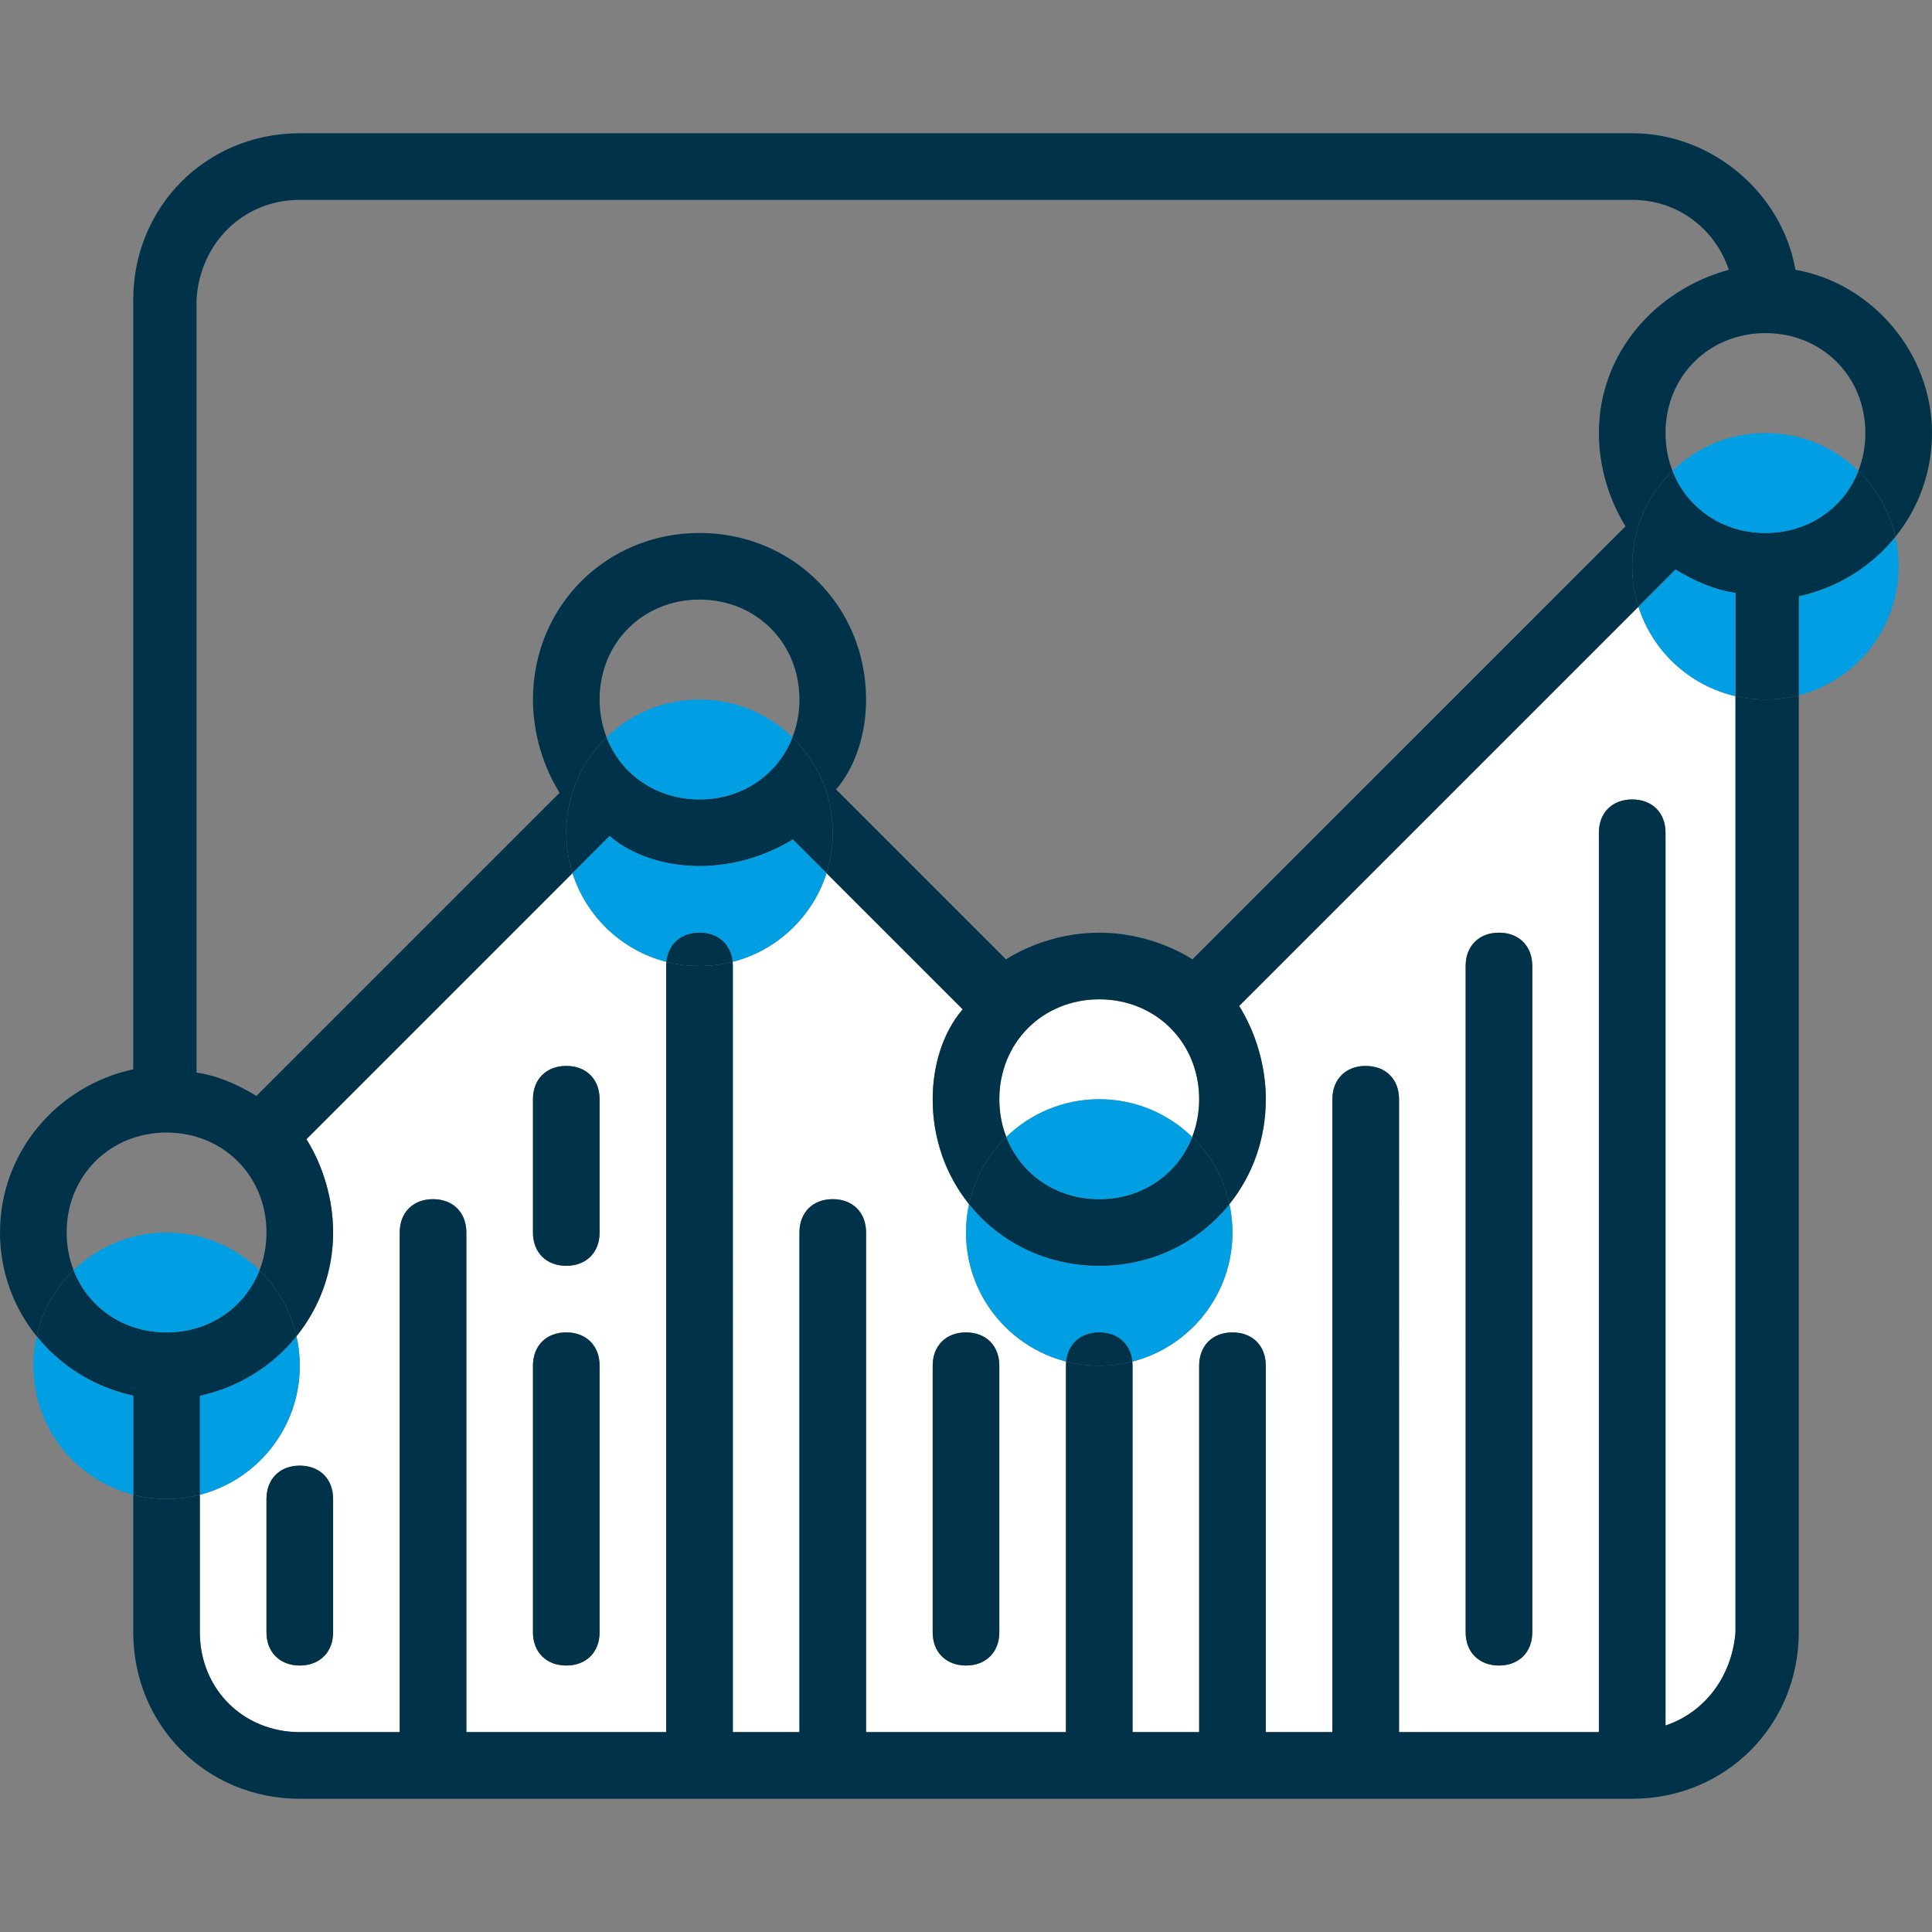 <?xml version="1.0" encoding="utf-8"?>
<!-- Generator: Adobe Illustrator 16.0.0, SVG Export Plug-In . SVG Version: 6.00 Build 0)  -->
<!DOCTYPE svg PUBLIC "-//W3C//DTD SVG 1.1//EN" "http://www.w3.org/Graphics/SVG/1.1/DTD/svg11.dtd">
<svg version="1.1" id="Capa_1" xmlns:svgjs="http://svgjs.com/svgjs"
	 xmlns="http://www.w3.org/2000/svg" xmlns:xlink="http://www.w3.org/1999/xlink" x="0px" y="0px" width="512px" height="512px"
	 viewBox="0 0 512 512" enable-background="new 0 0 512 512" xml:space="preserve">
<rect x="0" y="0" width="512" height="512" fill="#808080" stroke="none"/>
<g>
	<g>
		<g id="XMLID_1_">
			<g>
				<path fill="#FFFFFF" d="M317.79,291.31c0,3.57-0.65,6.95-1.85,10.011c-6.36-6.2-15.051-10.011-24.631-10.011
					c-9.579,0-18.27,3.811-24.63,10.011c-1.199-3.061-1.85-6.44-1.85-10.011c0-15.01,11.47-26.479,26.479-26.479
					C306.321,264.83,317.79,276.3,317.79,291.31z"/>
				<path fill="#FFFFFF" d="M459.92,184.49v248.06c-0.89,11.48-7.95,21.19-18.54,24.72V220.69c0-5.3-3.53-8.83-8.83-8.83
					s-8.83,3.53-8.83,8.83v238.34h-52.96V291.31c0-5.3-3.529-8.829-8.83-8.829c-5.3,0-8.83,3.529-8.83,8.829V459.03H335.45V361.93
					c0-5.3-3.53-8.83-8.83-8.83s-8.83,3.53-8.83,8.83v97.101h-17.65V361.93c0-0.38-0.02-0.75-0.05-1.1
					c15.26-3.91,26.53-17.74,26.53-34.21c0-2.58-0.28-5.09-0.8-7.51c6.05-7.54,9.63-17.181,9.63-27.801
					c0-8.829-2.65-17.649-7.061-24.72L434.2,160.78C437.95,172.57,447.731,181.68,459.92,184.49z M406.071,432.55V256
					c0-5.3-3.53-8.83-8.83-8.83s-8.83,3.53-8.83,8.83v176.55c0,5.3,3.53,8.83,8.83,8.83S406.071,437.85,406.071,432.55z"/>
				<path fill="#FFFFFF" d="M282.531,360.83c-0.03,0.35-0.05,0.72-0.05,1.1v97.101h-52.96V326.62c0-5.3-3.53-8.83-8.83-8.83
					c-5.3,0-8.83,3.53-8.83,8.83v132.41h-17.65V256c0-0.38-0.02-0.75-0.05-1.1c11.8-3.02,21.21-11.98,24.88-23.5l36.08,36.081
					c-5.3,6.18-7.95,15-7.95,23.829c0,10.62,3.58,20.261,9.63,27.801c-0.52,2.42-0.8,4.93-0.8,7.51
					C256,343.09,267.27,356.92,282.531,360.83z M264.83,432.55v-70.62c0-5.3-3.53-8.83-8.83-8.83s-8.83,3.53-8.83,8.83v70.62
					c0,5.3,3.53,8.83,8.83,8.83S264.83,437.85,264.83,432.55z"/>
				<path fill="#FFFFFF" d="M176.6,254.9c-0.03,0.35-0.05,0.72-0.05,1.1v203.03h-52.96V326.62c0-5.3-3.54-8.83-8.83-8.83
					c-5.3,0-8.83,3.53-8.83,8.83v132.41H79.45c-15.01,0-26.49-11.471-26.49-26.48v-36.42c15.23-3.92,26.49-17.75,26.49-34.2
					c0-2.689-0.3-5.31-0.87-7.819c6.09-7.551,9.7-17.091,9.7-27.49c0-8.83-2.65-17.66-7.07-24.72l70.51-70.51
					C155.38,242.92,164.8,251.88,176.6,254.9z M158.9,432.55v-70.62c0-5.3-3.53-8.83-8.83-8.83c-5.3,0-8.83,3.53-8.83,8.83v70.62
					c0,5.3,3.53,8.83,8.83,8.83C155.37,441.38,158.9,437.85,158.9,432.55z M158.9,326.62V291.31c0-5.3-3.53-8.829-8.83-8.829
					c-5.3,0-8.83,3.529-8.83,8.829v35.311c0,5.3,3.53,8.83,8.83,8.83C155.37,335.45,158.9,331.92,158.9,326.62z M88.28,432.55
					v-35.31c0-5.29-3.54-8.83-8.83-8.83c-5.3,0-8.83,3.54-8.83,8.83v35.31c0,5.3,3.53,8.83,8.83,8.83
					C84.74,441.38,88.28,437.85,88.28,432.55z"/>
				<path fill="#00334A" d="M221.57,209.21l45.02,45.02c7.07-4.41,15.891-7.06,24.72-7.06c8.83,0,17.65,2.65,24.721,7.06
					l114.76-114.75c-4.42-7.07-7.07-15.89-7.07-24.72c0-21.19,15.011-37.96,34.431-43.26c-3.53-10.59-13.24-18.53-25.601-18.53
					H79.45c-15.01,0-26.49,11.47-27.37,26.48v204.8c6.18,0.88,11.48,3.53,15.89,6.18l80.33-80.33c-4.41-7.07-7.06-15.89-7.06-24.72
					c0-24.72,19.42-44.14,44.14-44.14c24.72,0,44.14,19.42,44.14,44.14C229.52,194.21,226.87,203.03,221.57,209.21z M220.69,220.69
					c0-9.92-4.09-18.88-10.68-25.3c1.2-3.07,1.85-6.44,1.85-10.01c0-15.01-11.47-26.48-26.48-26.48
					c-15.01,0-26.48,11.47-26.48,26.48c0,3.57,0.65,6.94,1.85,10.01c-6.59,6.42-10.68,15.38-10.68,25.3c0,3.73,0.58,7.32,1.65,10.7
					L81.21,301.9c4.42,7.06,7.07,15.89,7.07,24.72c0,10.399-3.61,19.939-9.7,27.49c-1.53-6.771-5.01-12.801-9.81-17.48
					c1.2-3.07,1.85-6.439,1.85-10.01c0-15.01-11.48-26.48-26.48-26.48c-15.01,0-26.48,11.471-26.48,26.48
					c0,3.57,0.65,6.939,1.85,10.01c-4.8,4.68-8.28,10.71-9.81,17.48C3.61,346.56,0,337.02,0,326.62c0-21.19,15.01-38.84,35.31-43.25
					V79.45c0-24.72,19.42-44.14,44.14-44.14h353.1c21.19,0,39.73,15.89,43.26,36.19C496.111,75.03,512,93.57,512,114.76
					c0,10.4-3.61,19.95-9.7,27.49c-1.53-6.77-5.01-12.8-9.81-17.48c1.2-3.07,1.85-6.44,1.85-10.01c0-15.01-11.47-26.48-26.479-26.48
					c-15.011,0-26.48,11.47-26.48,26.48c0,3.57,0.65,6.94,1.851,10.01c-6.591,6.42-10.681,15.38-10.681,25.3
					c0,3.73,0.58,7.33,1.65,10.71L328.39,266.59c4.41,7.07,7.061,15.891,7.061,24.72c0,10.62-3.58,20.261-9.63,27.801
					c-1.49-6.9-5-13.04-9.88-17.79c1.199-3.061,1.85-6.44,1.85-10.011c0-15.01-11.47-26.479-26.48-26.479
					c-15.01,0-26.479,11.47-26.479,26.479c0,3.57,0.65,6.95,1.85,10.011c-4.88,4.75-8.39,10.89-9.88,17.79
					c-6.05-7.54-9.63-17.181-9.63-27.801c0-8.829,2.65-17.649,7.95-23.829L219.04,231.4C220.11,228.02,220.69,224.42,220.69,220.69z
					"/>
				<path fill="#009FE3" d="M502.3,142.25c0.57,2.51,0.87,5.13,0.87,7.82c0,16.45-11.25,30.27-26.479,34.2v-26.26
					C487.031,155.76,495.99,150.09,502.3,142.25z"/>
				<path fill="#00334A" d="M502.3,142.25c-6.31,7.84-15.27,13.51-25.609,15.76v26.26c-2.82,0.72-5.78,1.11-8.83,1.11
					c-2.73,0-5.391-0.31-7.94-0.89v-27.36c-6.18-0.88-11.479-3.53-15.89-6.18l-9.83,9.83c-1.07-3.38-1.65-6.98-1.65-10.71
					c0-9.92,4.09-18.88,10.681-25.3c3.81,9.81,13.189,16.47,24.63,16.47c11.439,0,20.819-6.66,24.63-16.47
					C497.29,129.45,500.77,135.48,502.3,142.25z"/>
				<path fill="#009FE3" d="M492.49,124.77c-3.811,9.81-13.19,16.47-24.63,16.47c-11.44,0-20.82-6.66-24.63-16.47
					c6.359-6.2,15.05-10.01,24.63-10.01S486.13,118.57,492.49,124.77z"/>
				<path fill="#00334A" d="M476.691,184.27v248.28c0,24.72-19.421,44.141-44.141,44.141H79.45c-24.72,0-44.14-19.421-44.14-44.141
					v-36.42c2.82,0.72,5.78,1.11,8.83,1.11c3.05,0,6-0.391,8.82-1.11v36.42c0,15.01,11.48,26.48,26.49,26.48h26.48V326.62
					c0-5.3,3.53-8.83,8.83-8.83c5.29,0,8.83,3.53,8.83,8.83v132.41h52.96V256c0-0.38,0.02-0.75,0.05-1.1c2.8,0.72,5.75,1.1,8.78,1.1
					c3.03,0,5.98-0.38,8.78-1.1c0.03,0.35,0.05,0.72,0.05,1.1v203.03h17.65V326.62c0-5.3,3.53-8.83,8.83-8.83
					c5.3,0,8.83,3.53,8.83,8.83v132.41h52.96V361.93c0-0.38,0.02-0.75,0.05-1.1c2.8,0.72,5.75,1.1,8.779,1.1
					c3.03,0,5.98-0.38,8.78-1.1c0.03,0.35,0.05,0.72,0.05,1.1v97.101h17.65V361.93c0-5.3,3.53-8.83,8.83-8.83s8.83,3.53,8.83,8.83
					v97.101H353.1V291.31c0-5.3,3.53-8.829,8.83-8.829c5.301,0,8.83,3.529,8.83,8.829V459.03h52.96V220.69
					c0-5.3,3.53-8.83,8.83-8.83s8.83,3.53,8.83,8.83v236.58c10.59-3.529,17.65-13.239,18.54-24.72V184.49
					c2.55,0.58,5.21,0.89,7.94,0.89C470.91,185.38,473.87,184.99,476.691,184.27z"/>
				<path fill="#009FE3" d="M459.92,157.13v27.36c-12.189-2.81-21.97-11.92-25.72-23.71l9.83-9.83
					C448.441,153.6,453.74,156.25,459.92,157.13z"/>
				<path fill="#00334A" d="M406.071,256v176.55c0,5.3-3.53,8.83-8.83,8.83s-8.83-3.53-8.83-8.83V256c0-5.3,3.53-8.83,8.83-8.83
					S406.071,250.7,406.071,256z"/>
				<path fill="#009FE3" d="M325.821,319.11c0.52,2.42,0.8,4.93,0.8,7.51c0,16.47-11.271,30.3-26.53,34.21
					c-0.46-4.68-3.859-7.73-8.78-7.73c-4.92,0-8.319,3.051-8.779,7.73C267.27,356.92,256,343.09,256,326.62
					c0-2.58,0.28-5.09,0.8-7.51c8.03,10.02,20.41,16.34,34.51,16.34C305.41,335.45,317.79,329.13,325.821,319.11z"/>
				<path fill="#00334A" d="M325.821,319.11c-8.03,10.02-20.41,16.34-34.511,16.34c-14.1,0-26.479-6.32-34.51-16.34
					c1.49-6.9,5-13.04,9.88-17.79c3.811,9.81,13.19,16.47,24.63,16.47c11.44,0,20.82-6.66,24.631-16.47
					C320.821,306.07,324.33,312.21,325.821,319.11z"/>
				<path fill="#009FE3" d="M315.941,301.32c-3.811,9.81-13.19,16.47-24.631,16.47c-11.439,0-20.819-6.66-24.63-16.47
					c6.36-6.2,15.051-10.011,24.63-10.011C300.89,291.31,309.58,295.12,315.941,301.32z"/>
				<path fill="#00334A" d="M291.31,353.1c4.921,0,8.32,3.051,8.78,7.73c-2.8,0.72-5.75,1.1-8.78,1.1c-3.029,0-5.979-0.38-8.779-1.1
					C282.99,356.15,286.39,353.1,291.31,353.1z"/>
				<path fill="#00334A" d="M264.83,361.93v70.62c0,5.3-3.53,8.83-8.83,8.83s-8.83-3.53-8.83-8.83v-70.62c0-5.3,3.53-8.83,8.83-8.83
					S264.83,356.63,264.83,361.93z"/>
				<path fill="#00334A" d="M210.01,195.39c6.59,6.42,10.68,15.38,10.68,25.3c0,3.73-0.58,7.33-1.65,10.71l-8.94-8.94
					c-7.07,4.41-15.89,7.06-24.72,7.06s-17.66-2.65-23.84-7.95l-9.82,9.82c-1.07-3.38-1.65-6.97-1.65-10.7
					c0-9.92,4.09-18.88,10.68-25.3c3.81,9.81,13.19,16.47,24.63,16.47S206.2,205.2,210.01,195.39z"/>
				<path fill="#009FE3" d="M210.1,222.46l8.94,8.94c-3.67,11.52-13.08,20.48-24.88,23.5c-0.46-4.68-3.86-7.73-8.78-7.73
					s-8.32,3.05-8.78,7.73c-11.8-3.02-21.22-11.98-24.88-23.51l9.82-9.82c6.18,5.3,15.01,7.95,23.84,7.95
					S203.03,226.87,210.1,222.46z"/>
				<path fill="#009FE3" d="M210.01,195.39c-3.81,9.81-13.19,16.47-24.63,16.47s-20.82-6.66-24.63-16.47
					c6.36-6.2,15.05-10.01,24.63-10.01S203.65,189.19,210.01,195.39z"/>
				<path fill="#00334A" d="M185.38,247.17c4.92,0,8.32,3.05,8.78,7.73c-2.8,0.72-5.75,1.1-8.78,1.1c-3.03,0-5.98-0.38-8.78-1.1
					C177.06,250.22,180.46,247.17,185.38,247.17z"/>
				<path fill="#00334A" d="M158.9,361.93v70.62c0,5.3-3.53,8.83-8.83,8.83c-5.3,0-8.83-3.53-8.83-8.83v-70.62
					c0-5.3,3.53-8.83,8.83-8.83C155.37,353.1,158.9,356.63,158.9,361.93z"/>
				<path fill="#00334A" d="M158.9,291.31v35.311c0,5.3-3.53,8.83-8.83,8.83c-5.3,0-8.83-3.53-8.83-8.83V291.31
					c0-5.3,3.53-8.829,8.83-8.829C155.37,282.48,158.9,286.01,158.9,291.31z"/>
				<path fill="#00334A" d="M88.28,397.24v35.31c0,5.3-3.54,8.83-8.83,8.83c-5.3,0-8.83-3.53-8.83-8.83v-35.31
					c0-5.29,3.53-8.83,8.83-8.83C84.74,388.41,88.28,391.95,88.28,397.24z"/>
				<path fill="#009FE3" d="M78.58,354.11c0.57,2.51,0.87,5.13,0.87,7.819c0,16.45-11.26,30.28-26.49,34.2v-26.25
					C63.3,367.63,72.27,361.95,78.58,354.11z"/>
				<path fill="#00334A" d="M78.58,354.11c-6.31,7.84-15.28,13.52-25.62,15.77v26.25c-2.82,0.72-5.77,1.11-8.82,1.11
					c-3.05,0-6.01-0.391-8.83-1.11v-26.25C24.97,367.63,16,361.95,9.7,354.11c1.53-6.771,5.01-12.801,9.81-17.48
					c3.81,9.811,13.19,16.47,24.63,16.47c11.43,0,20.81-6.659,24.63-16.47C73.57,341.31,77.05,347.34,78.58,354.11z"/>
				<path fill="#009FE3" d="M68.77,336.63c-3.82,9.811-13.2,16.47-24.63,16.47c-11.44,0-20.82-6.659-24.63-16.47
					c6.36-6.2,15.05-10.01,24.63-10.01S62.41,330.43,68.77,336.63z"/>
				<path fill="#009FE3" d="M35.31,369.88v26.25c-15.23-3.93-26.48-17.75-26.48-34.2c0-2.689,0.3-5.31,0.87-7.819
					C16,361.95,24.97,367.63,35.31,369.88z"/>
			</g>
			<g>
			</g>
		</g>
	</g>
</g>
</svg>

